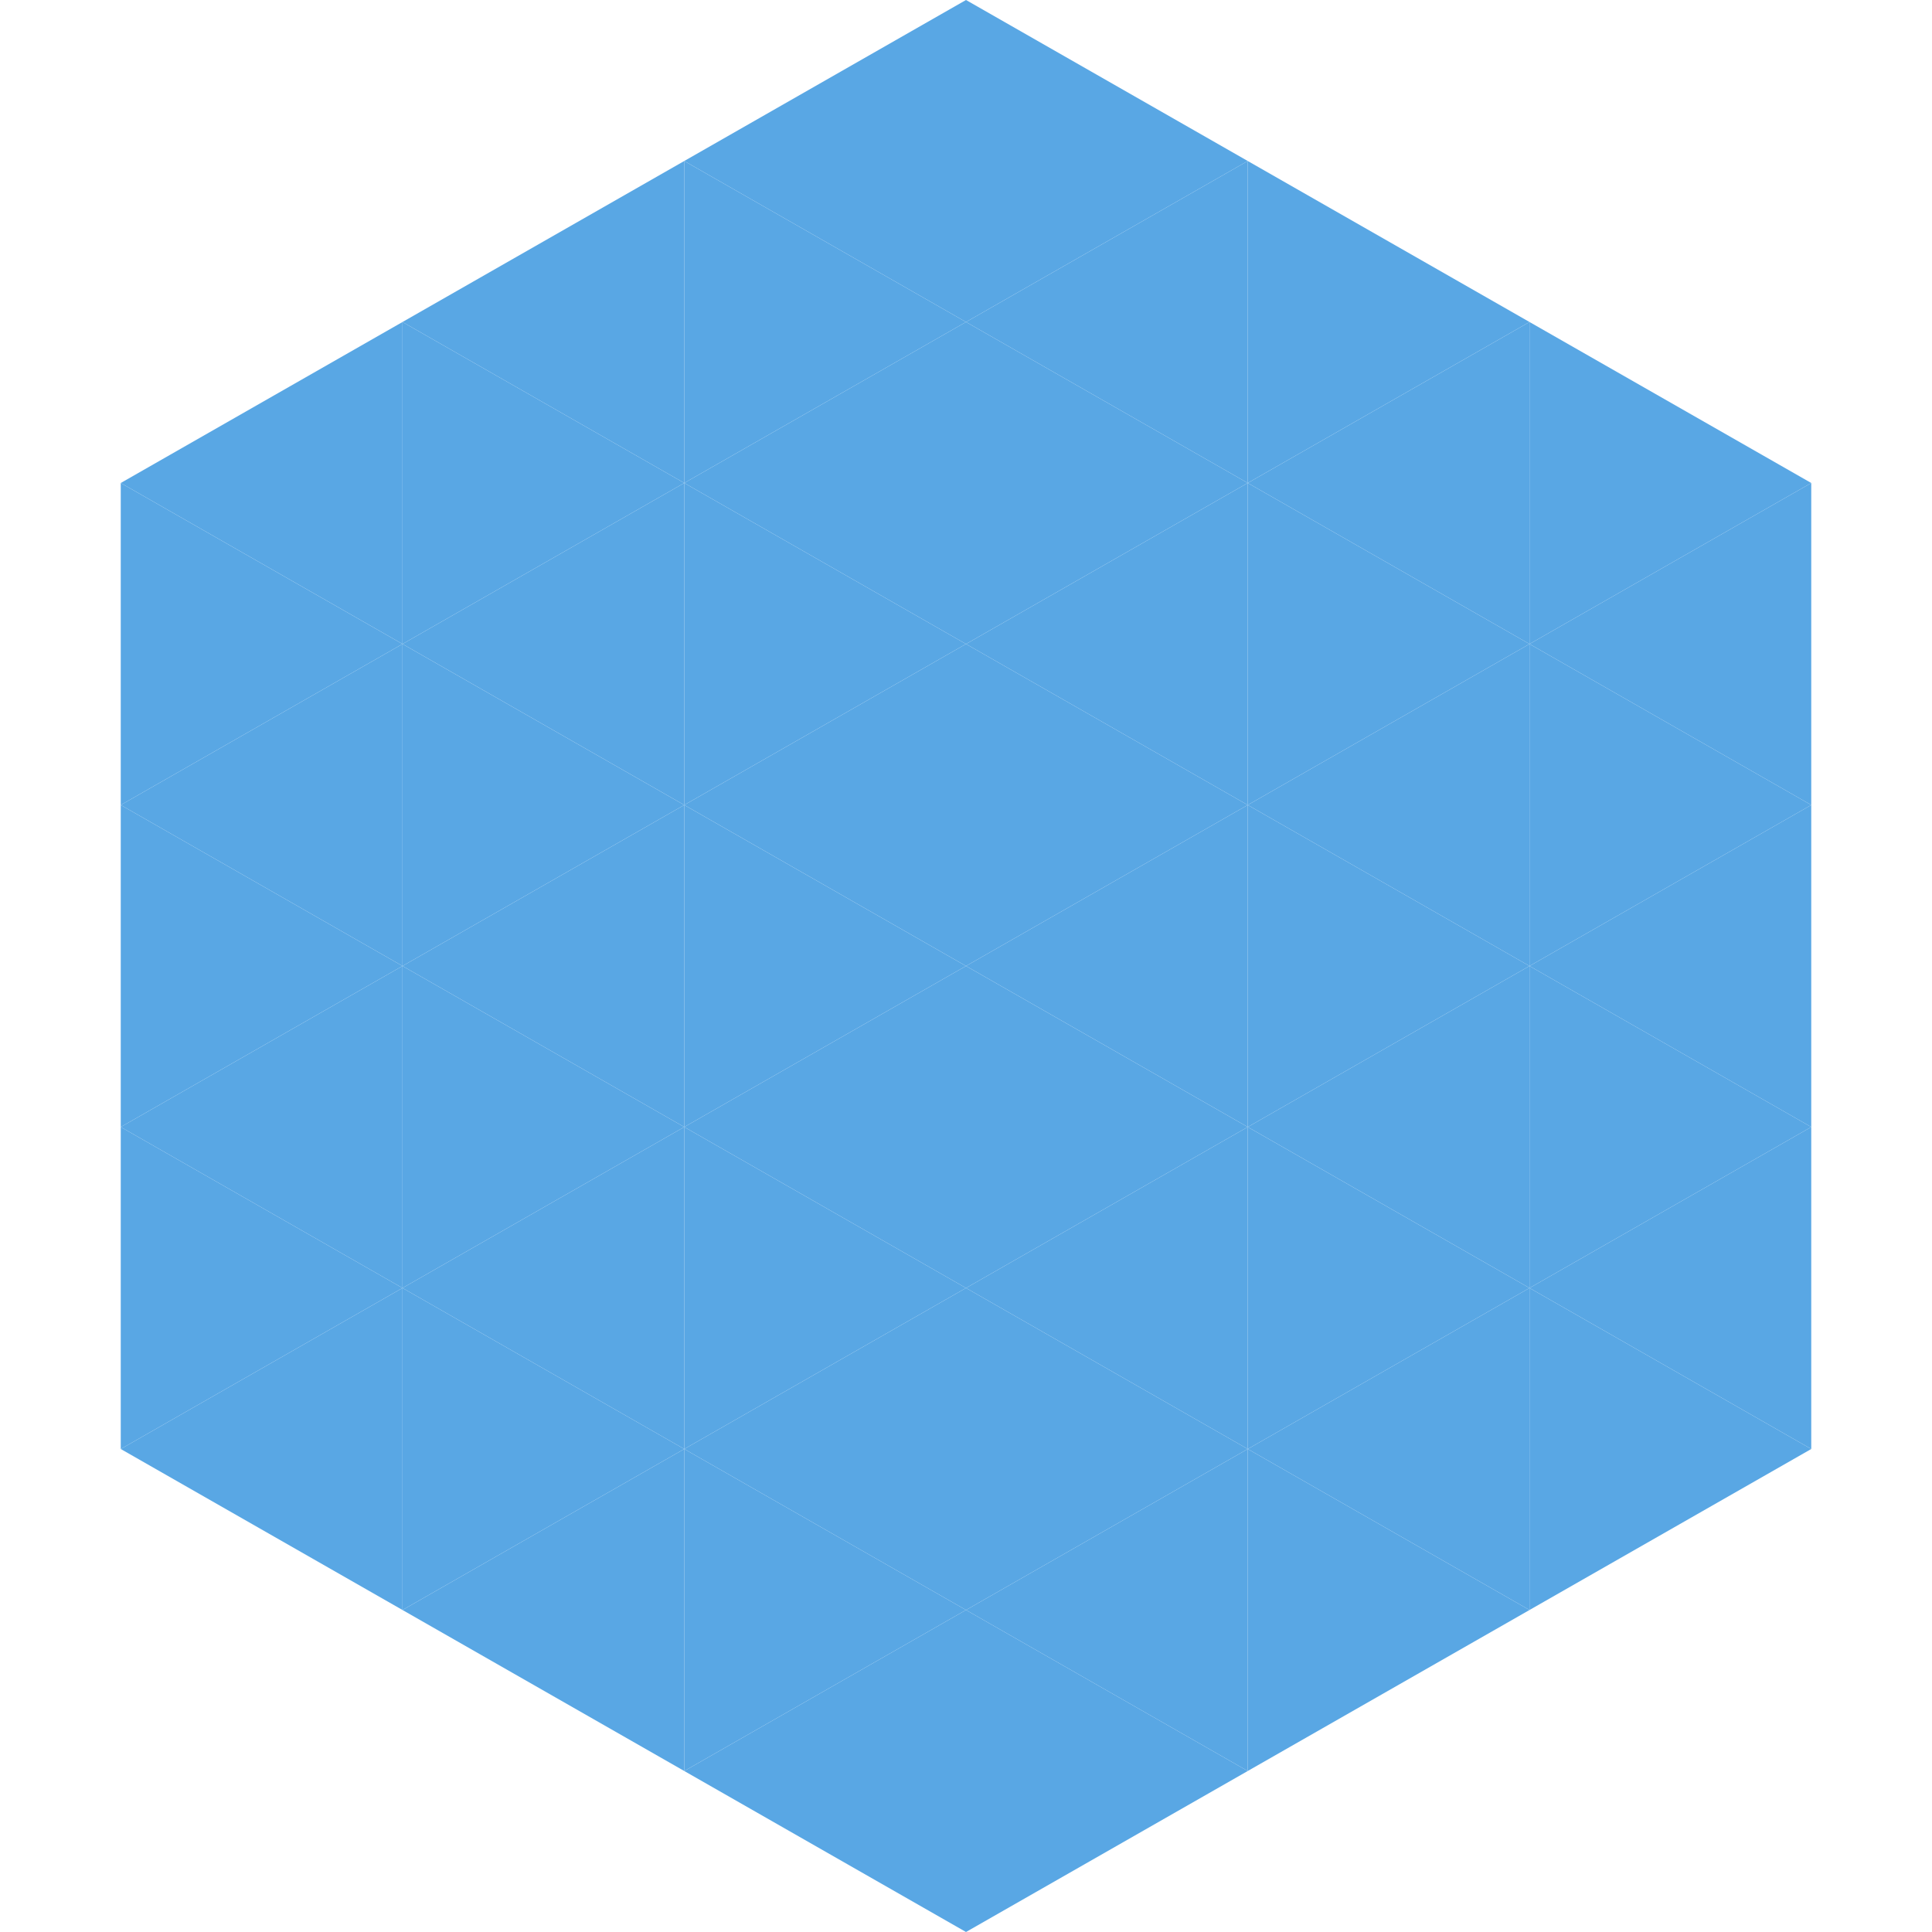 <?xml version="1.0"?>
<!-- Generated by SVGo -->
<svg width="240" height="240"
     xmlns="http://www.w3.org/2000/svg"
     xmlns:xlink="http://www.w3.org/1999/xlink">
<polygon points="50,40 15,60 50,80" style="fill:rgb(89,167,228)" />
<polygon points="190,40 225,60 190,80" style="fill:rgb(89,167,228)" />
<polygon points="15,60 50,80 15,100" style="fill:rgb(89,167,228)" />
<polygon points="225,60 190,80 225,100" style="fill:rgb(89,167,228)" />
<polygon points="50,80 15,100 50,120" style="fill:rgb(89,167,228)" />
<polygon points="190,80 225,100 190,120" style="fill:rgb(89,167,228)" />
<polygon points="15,100 50,120 15,140" style="fill:rgb(89,167,228)" />
<polygon points="225,100 190,120 225,140" style="fill:rgb(89,167,228)" />
<polygon points="50,120 15,140 50,160" style="fill:rgb(89,167,228)" />
<polygon points="190,120 225,140 190,160" style="fill:rgb(89,167,228)" />
<polygon points="15,140 50,160 15,180" style="fill:rgb(89,167,228)" />
<polygon points="225,140 190,160 225,180" style="fill:rgb(89,167,228)" />
<polygon points="50,160 15,180 50,200" style="fill:rgb(89,167,228)" />
<polygon points="190,160 225,180 190,200" style="fill:rgb(89,167,228)" />
<polygon points="15,180 50,200 15,220" style="fill:rgb(255,255,255); fill-opacity:0" />
<polygon points="225,180 190,200 225,220" style="fill:rgb(255,255,255); fill-opacity:0" />
<polygon points="50,0 85,20 50,40" style="fill:rgb(255,255,255); fill-opacity:0" />
<polygon points="190,0 155,20 190,40" style="fill:rgb(255,255,255); fill-opacity:0" />
<polygon points="85,20 50,40 85,60" style="fill:rgb(89,167,228)" />
<polygon points="155,20 190,40 155,60" style="fill:rgb(89,167,228)" />
<polygon points="50,40 85,60 50,80" style="fill:rgb(89,167,228)" />
<polygon points="190,40 155,60 190,80" style="fill:rgb(89,167,228)" />
<polygon points="85,60 50,80 85,100" style="fill:rgb(89,167,228)" />
<polygon points="155,60 190,80 155,100" style="fill:rgb(89,167,228)" />
<polygon points="50,80 85,100 50,120" style="fill:rgb(89,167,228)" />
<polygon points="190,80 155,100 190,120" style="fill:rgb(89,167,228)" />
<polygon points="85,100 50,120 85,140" style="fill:rgb(89,167,228)" />
<polygon points="155,100 190,120 155,140" style="fill:rgb(89,167,228)" />
<polygon points="50,120 85,140 50,160" style="fill:rgb(89,167,228)" />
<polygon points="190,120 155,140 190,160" style="fill:rgb(89,167,228)" />
<polygon points="85,140 50,160 85,180" style="fill:rgb(89,167,228)" />
<polygon points="155,140 190,160 155,180" style="fill:rgb(89,167,228)" />
<polygon points="50,160 85,180 50,200" style="fill:rgb(89,167,228)" />
<polygon points="190,160 155,180 190,200" style="fill:rgb(89,167,228)" />
<polygon points="85,180 50,200 85,220" style="fill:rgb(89,167,228)" />
<polygon points="155,180 190,200 155,220" style="fill:rgb(89,167,228)" />
<polygon points="120,0 85,20 120,40" style="fill:rgb(89,167,228)" />
<polygon points="120,0 155,20 120,40" style="fill:rgb(89,167,228)" />
<polygon points="85,20 120,40 85,60" style="fill:rgb(89,167,228)" />
<polygon points="155,20 120,40 155,60" style="fill:rgb(89,167,228)" />
<polygon points="120,40 85,60 120,80" style="fill:rgb(89,167,228)" />
<polygon points="120,40 155,60 120,80" style="fill:rgb(89,167,228)" />
<polygon points="85,60 120,80 85,100" style="fill:rgb(89,167,228)" />
<polygon points="155,60 120,80 155,100" style="fill:rgb(89,167,228)" />
<polygon points="120,80 85,100 120,120" style="fill:rgb(89,167,228)" />
<polygon points="120,80 155,100 120,120" style="fill:rgb(89,167,228)" />
<polygon points="85,100 120,120 85,140" style="fill:rgb(89,167,228)" />
<polygon points="155,100 120,120 155,140" style="fill:rgb(89,167,228)" />
<polygon points="120,120 85,140 120,160" style="fill:rgb(89,167,228)" />
<polygon points="120,120 155,140 120,160" style="fill:rgb(89,167,228)" />
<polygon points="85,140 120,160 85,180" style="fill:rgb(89,167,228)" />
<polygon points="155,140 120,160 155,180" style="fill:rgb(89,167,228)" />
<polygon points="120,160 85,180 120,200" style="fill:rgb(89,167,228)" />
<polygon points="120,160 155,180 120,200" style="fill:rgb(89,167,228)" />
<polygon points="85,180 120,200 85,220" style="fill:rgb(89,167,228)" />
<polygon points="155,180 120,200 155,220" style="fill:rgb(89,167,228)" />
<polygon points="120,200 85,220 120,240" style="fill:rgb(89,167,228)" />
<polygon points="120,200 155,220 120,240" style="fill:rgb(89,167,228)" />
<polygon points="85,220 120,240 85,260" style="fill:rgb(255,255,255); fill-opacity:0" />
<polygon points="155,220 120,240 155,260" style="fill:rgb(255,255,255); fill-opacity:0" />
</svg>
